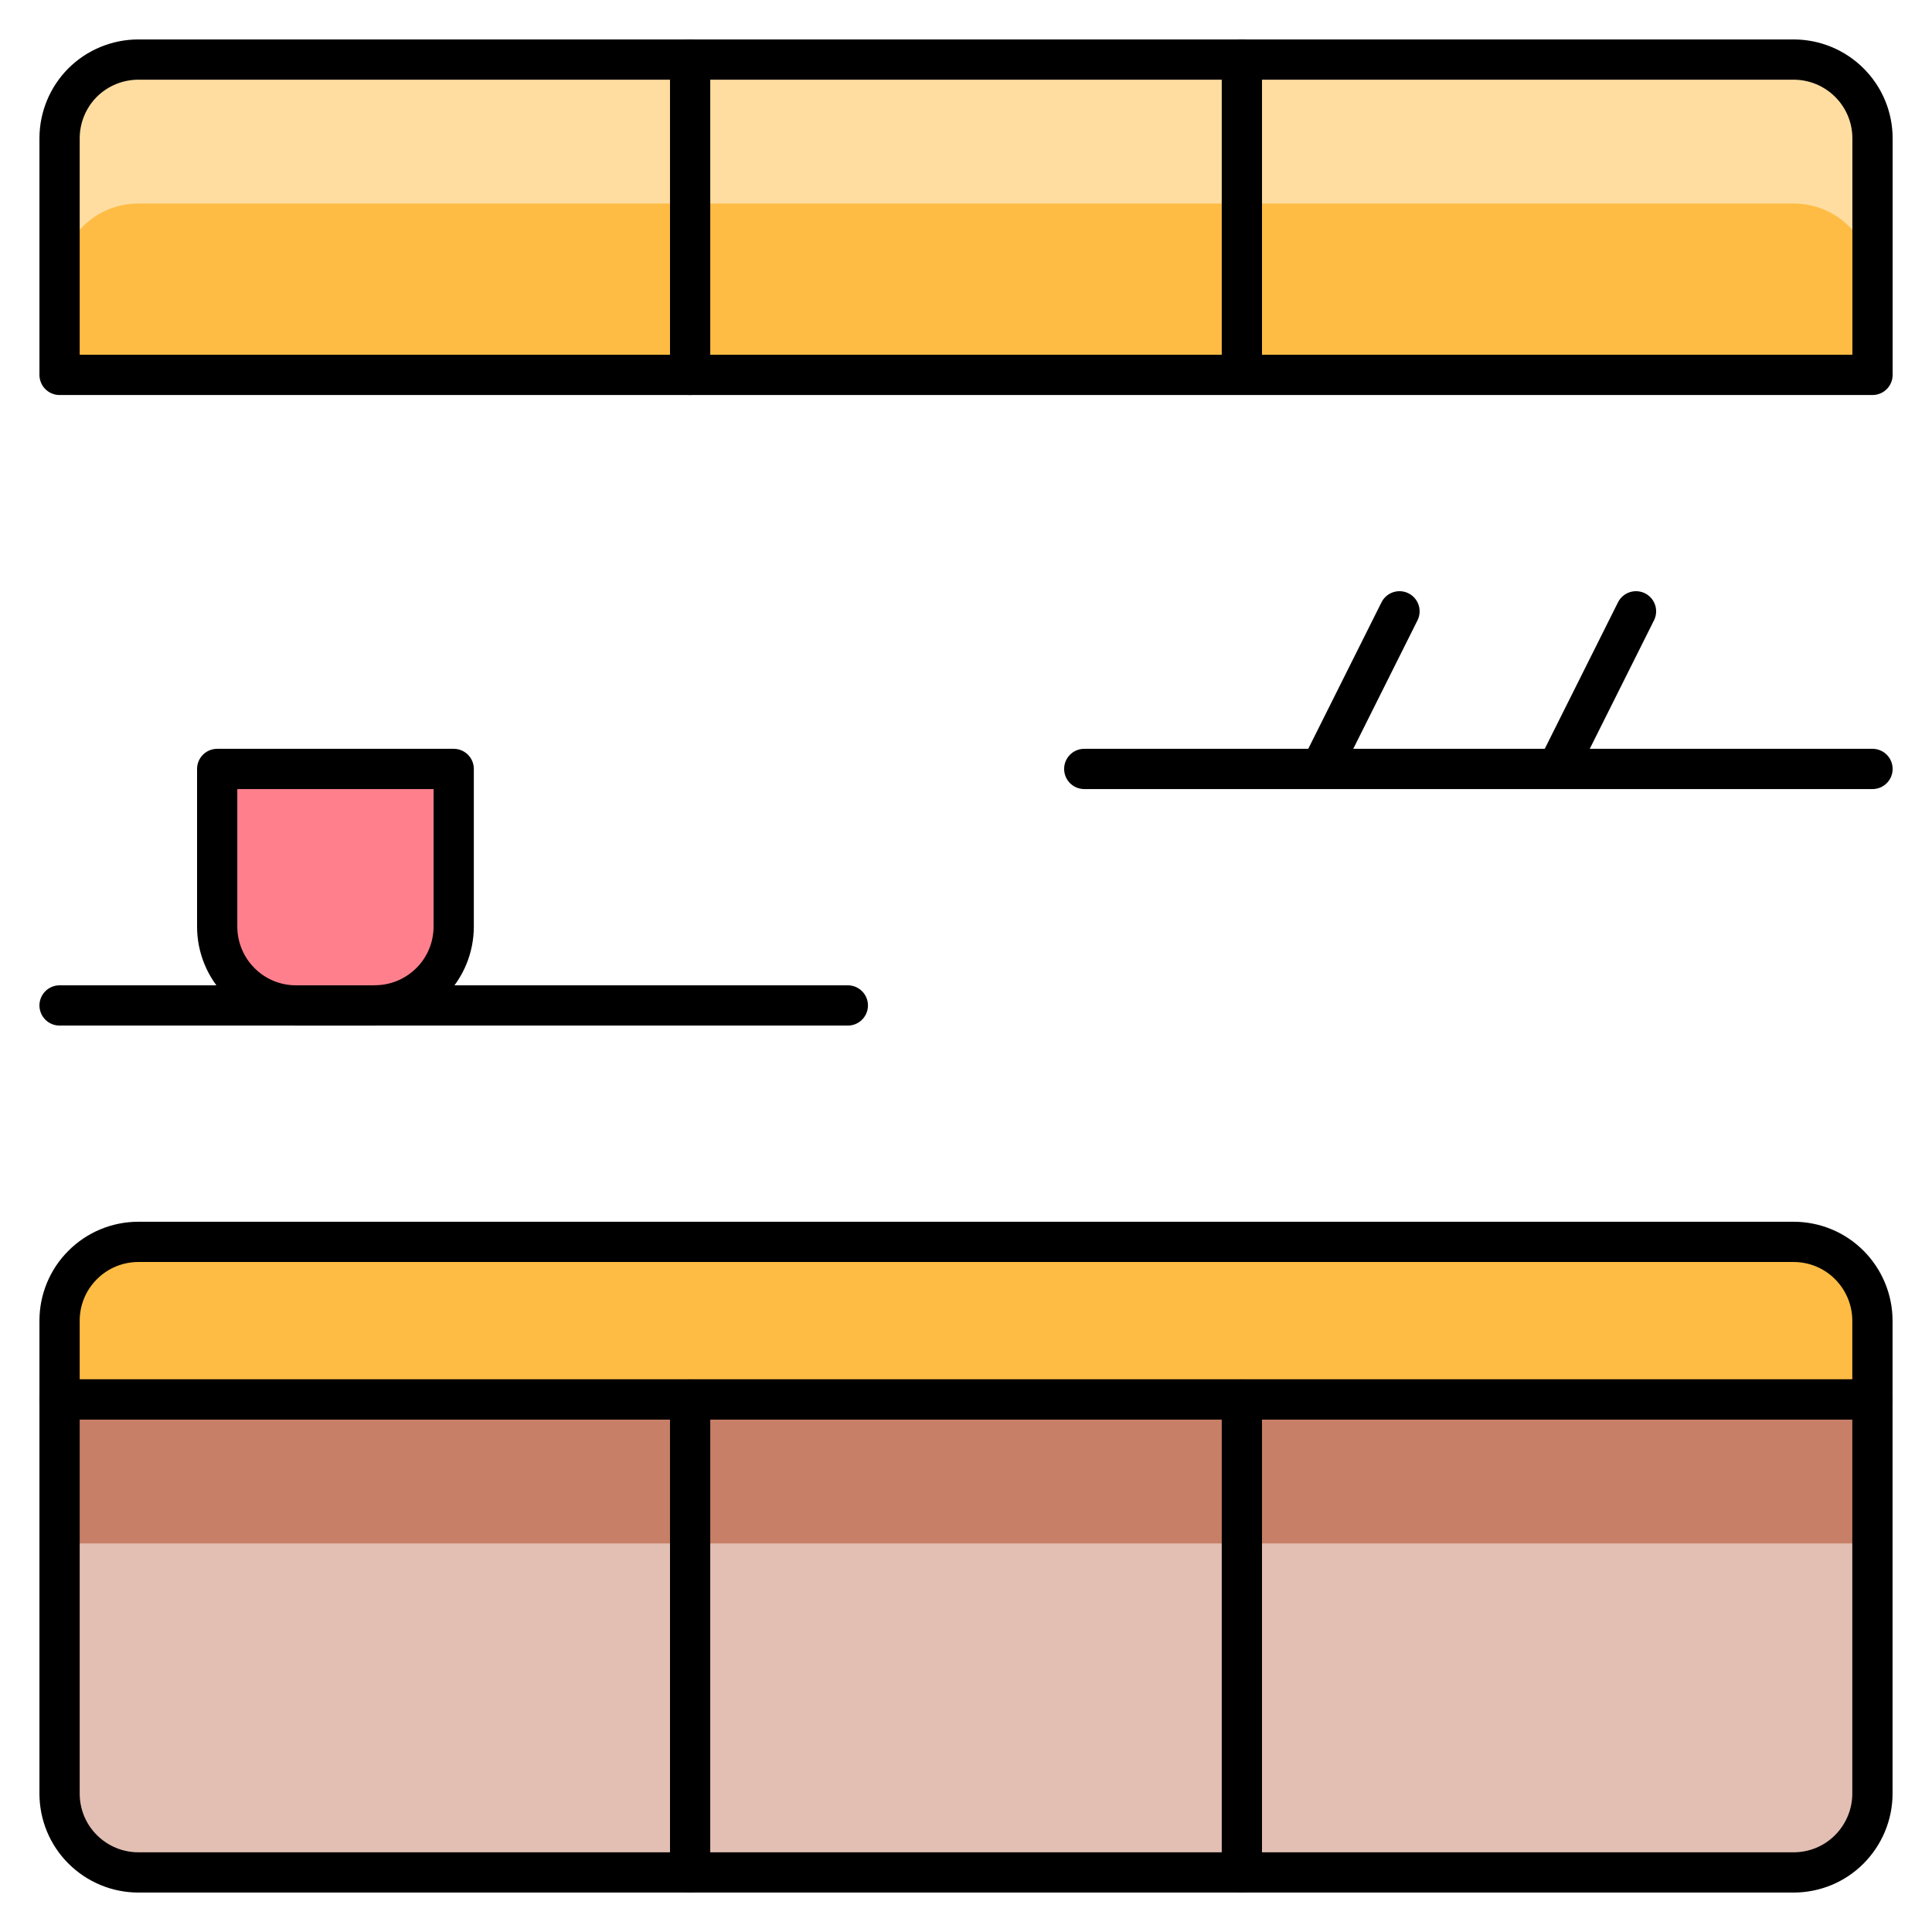 <svg xmlns="http://www.w3.org/2000/svg" fill="none" viewBox="-0.25 -0.25 24 24" id="Kitchen-Storage--Streamline-Ultimate" height="24" width="24">
  <desc>
    Kitchen Storage Streamline Icon: https://streamlinehq.com
  </desc>
  <path fill="#ff808c" d="M4.406 12.24h-0.979c-0.26 0 -0.509 -0.103 -0.692 -0.287C2.551 11.769 2.448 11.52 2.448 11.26l0 -1.958h2.938v1.958c0 0.26 -0.103 0.509 -0.287 0.692 -0.184 0.184 -0.433 0.287 -0.692 0.287Z" stroke-width="0.5"></path>
  <path fill="#ffbc44" d="M1.469 0.49C1.209 0.49 0.96 0.593 0.776 0.776 0.593 0.96 0.49 1.209 0.49 1.469v2.938h22.521v-2.938c0 -0.26 -0.103 -0.509 -0.287 -0.692C22.54 0.593 22.291 0.49 22.031 0.49h-20.562Z" stroke-width="0.5"></path>
  <path fill="#e3bfb3" d="M23.01 17.135v4.896c0 0.26 -0.103 0.509 -0.287 0.692s-0.433 0.287 -0.692 0.287h-20.562c-0.26 0 -0.509 -0.103 -0.692 -0.287C0.593 22.54 0.49 22.291 0.49 22.031v-4.896h22.521Z" stroke-width="0.5"></path>
  <path fill="#ffbc44" d="M23.01 16.156v0.979H0.49v-0.979c0 -0.26 0.103 -0.509 0.287 -0.692C0.96 15.28 1.209 15.177 1.469 15.177h20.562c0.26 0 0.509 0.103 0.692 0.287s0.287 0.433 0.287 0.692Z" stroke-width="0.5"></path>
  <path fill="#c77f67" d="M23.013 17.135h-22.521v1.788h22.521V17.135Z" stroke-width="0.5"></path>
  <path fill="#ffdda1" d="M22.031 0.49h-20.562C1.209 0.49 0.96 0.593 0.776 0.776 0.593 0.96 0.49 1.209 0.49 1.469v1.788c0 -0.26 0.103 -0.509 0.287 -0.692C0.96 2.381 1.209 2.278 1.469 2.278h20.562c0.26 0 0.509 0.103 0.692 0.287 0.184 0.184 0.287 0.433 0.287 0.692V1.469c0 -0.26 -0.103 -0.509 -0.287 -0.692C22.54 0.593 22.291 0.49 22.031 0.49Z" stroke-width="0.5"></path>
  <path stroke="#000000" stroke-linecap="round" stroke-linejoin="round" d="M0.49 12.24h9.792" stroke-width="0.5"></path>
  <path stroke="#000000" stroke-linecap="round" stroke-linejoin="round" d="M13.219 9.302h9.792" stroke-width="0.5"></path>
  <path stroke="#000000" stroke-linecap="round" stroke-linejoin="round" d="m16.156 9.302 0.979 -1.958" stroke-width="0.5"></path>
  <path stroke="#000000" stroke-linecap="round" stroke-linejoin="round" d="m19.094 9.302 0.979 -1.958" stroke-width="0.5"></path>
  <path stroke="#000000" stroke-linecap="round" stroke-linejoin="round" d="M4.406 12.24h-0.979c-0.26 0 -0.509 -0.103 -0.692 -0.287C2.551 11.769 2.448 11.52 2.448 11.26l0 -1.958h2.938v1.958c0 0.26 -0.103 0.509 -0.287 0.692 -0.184 0.184 -0.433 0.287 -0.692 0.287v0Z" stroke-width="0.5"></path>
  <path stroke="#000000" stroke-linecap="round" stroke-linejoin="round" d="M8.323 0.49v3.917" stroke-width="0.5"></path>
  <path stroke="#000000" stroke-linecap="round" stroke-linejoin="round" d="M15.177 4.406v-3.917" stroke-width="0.5"></path>
  <path stroke="#000000" stroke-linecap="round" stroke-linejoin="round" d="M1.469 0.49C1.209 0.49 0.96 0.593 0.776 0.776 0.593 0.96 0.49 1.209 0.49 1.469v2.938h22.521v-2.938c0 -0.26 -0.103 -0.509 -0.287 -0.692C22.54 0.593 22.291 0.49 22.031 0.49h-20.562Z" stroke-width="0.5"></path>
  <path stroke="#000000" stroke-linecap="round" stroke-linejoin="round" d="M15.177 23.01v-5.875" stroke-width="0.5"></path>
  <path stroke="#000000" stroke-linecap="round" stroke-linejoin="round" d="M8.323 17.135v5.875" stroke-width="0.5"></path>
  <path stroke="#000000" stroke-linecap="round" stroke-linejoin="round" d="M22.031 23.01c0.26 0 0.509 -0.103 0.692 -0.287s0.287 -0.433 0.287 -0.692v-4.896H0.49v4.896c0 0.26 0.103 0.509 0.287 0.692 0.184 0.184 0.433 0.287 0.692 0.287h20.562Z" stroke-width="0.5"></path>
  <path stroke="#000000" stroke-linecap="round" stroke-linejoin="round" d="M1.469 15.177h20.562c0.26 0 0.509 0.103 0.692 0.287s0.287 0.433 0.287 0.692v0.979H0.49v-0.979c0 -0.26 0.103 -0.509 0.287 -0.692C0.96 15.28 1.209 15.177 1.469 15.177v0Z" stroke-width="0.5"></path>
</svg>